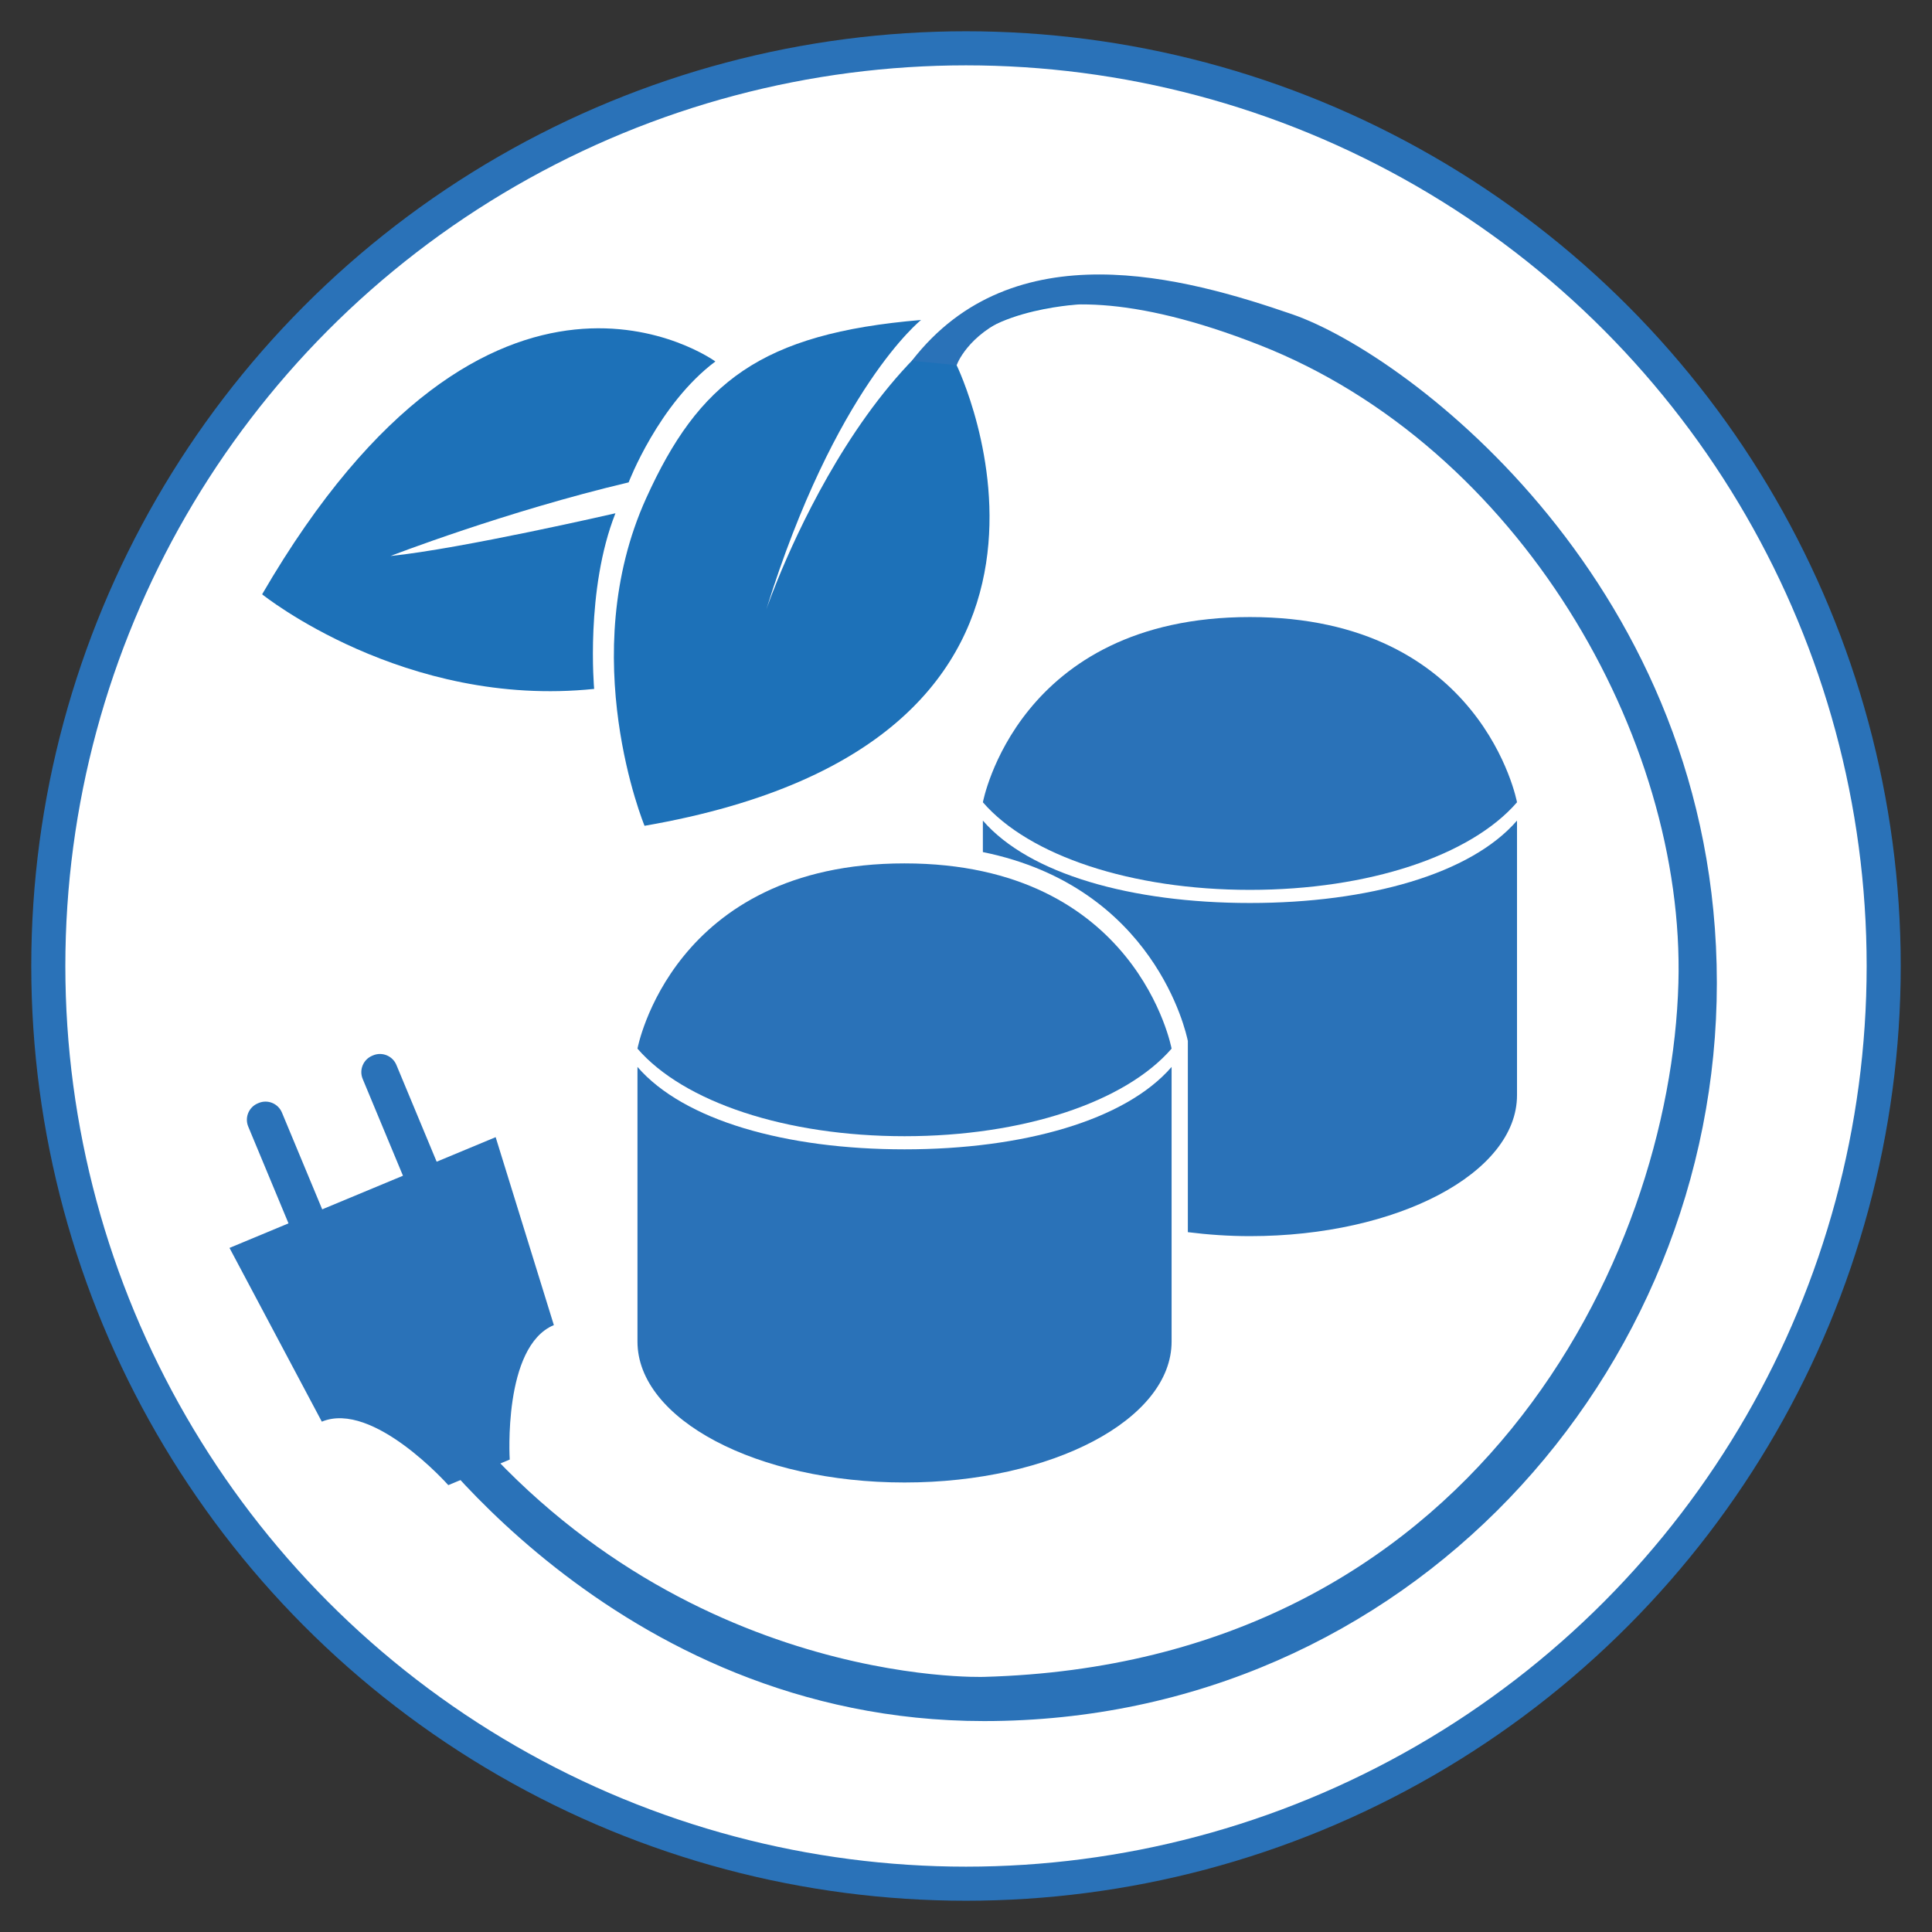 <?xml version="1.0" encoding="utf-8"?>
<!-- Generator: Adobe Illustrator 16.0.0, SVG Export Plug-In . SVG Version: 6.00 Build 0)  -->
<!DOCTYPE svg PUBLIC "-//W3C//DTD SVG 1.1//EN" "http://www.w3.org/Graphics/SVG/1.1/DTD/svg11.dtd">
<svg version="1.1" id="Ebene_1" xmlns="http://www.w3.org/2000/svg" xmlns:xlink="http://www.w3.org/1999/xlink" x="0px" y="0px"
	 width="113.386px" height="113.386px" viewBox="0 0 113.386 113.386" enable-background="new 0 0 113.386 113.386"
	 xml:space="preserve">
<rect x="0" y="0" width="113.386" height="113.386" fill="#333333" stroke="none"/>
<circle fill="#FFFFFF" stroke="#2A72B8" stroke-width="2" stroke-miterlimit="10" cx="56.693" cy="56.693" r="53.858"/>
<g>
	<g>
		<path fill="#1D71B8" d="M34.87,40.431c0,0-0.528-5.819,1.249-10.308c0,0-9.069,2.087-13.199,2.507c0,0,6.751-2.612,13.974-4.32
			c0,0,1.749-4.595,5.09-7.096c0,0-13.108-9.555-26.6,13.665C15.384,34.879,23.717,41.587,34.87,40.431z"/>
		<path fill="#1D71B8" d="M37.827,48.465c0,0-4.113-9.94,0.097-19.229c3.074-6.784,6.71-9.667,16.132-10.457
			c0,0-5.042,4.005-9.085,16.995c0,0,6.497-19.123,17.958-19.401l0.381,1.494c0,0-6.386,0.345-7.168,3.563
			C56.142,21.43,66.856,43.434,37.827,48.465z"/>
	</g>
	<path fill="#2A72B8" d="M56.142,21.43c0,0,2.545-7.161,17.772-1.184c15.228,5.979,24.99,23.007,24.589,37.443
		c-0.451,16.247-12.069,39.934-40.749,40.724c0,0-18.694,0.677-31.891-16.581l-2.03,1.128c0,0,12.008,18.047,33.921,18.047
		c24.845,0,43.005-20.416,43.005-43.317c0-23.238-18.047-36.879-24.928-39.248c-6.302-2.17-16.355-4.963-22.314,2.73"/>
	<g>
		<path fill="#2A72B8" d="M13.469,73.238l5.418,10.197c3.004-1.25,7.423,3.725,7.423,3.725l1.803-0.751l1.802-0.75
			c0,0-0.415-6.641,2.59-7.891l-3.416-11.03L13.469,73.238z"/>
		<g>
			<path fill="#2A72B8" d="M21.85,61.957l0.047-0.02c0.533-0.222,1.145,0.03,1.367,0.563l2.605,6.261
				c0.222,0.533-0.03,1.146-0.563,1.367l-0.047,0.02c-0.533,0.222-1.145-0.03-1.367-0.563l-2.605-6.261
				C21.064,62.791,21.316,62.179,21.85,61.957z"/>
			<path fill="#2A72B8" d="M15.133,64.753l0.047-0.02c0.533-0.223,1.145,0.03,1.367,0.563l2.605,6.261
				c0.222,0.533-0.03,1.146-0.563,1.367l-0.047,0.02c-0.533,0.223-1.146-0.03-1.367-0.563l-2.605-6.261
				C14.347,65.587,14.6,64.975,15.133,64.753z"/>
		</g>
	</g>
</g>
<g>
	<path fill="#2A72B8" d="M53.085,67.453c-6.963,0-12.957-1.699-15.673-4.836v16.117c0,4.567,7.017,8.271,15.673,8.271
		c8.657,0,15.674-3.703,15.674-8.271V62.617C66.042,65.754,60.048,67.453,53.085,67.453z"/>
	<path fill="#2A72B8" d="M37.412,61.543c2.717,3.137,8.71,5.139,15.673,5.139c6.963,0,12.957-2.002,15.674-5.139
		c0,0-2.015-10.872-15.674-10.872C39.426,50.671,37.412,61.543,37.412,61.543z"/>
</g>
<g>
	<path fill="#2A72B8" d="M73.357,52.225c6.963,0,12.957-2.003,15.674-5.14c0,0-2.015-10.871-15.674-10.871
		S57.684,47.085,57.684,47.085C60.4,50.222,66.395,52.225,73.357,52.225z"/>
	<path fill="#2A72B8" d="M73.357,52.995c-6.963,0-12.957-1.699-15.674-4.836v1.848c10.077,2.048,11.931,10.601,12.025,11.066
		c0.001-0.002,0.003-0.003,0.005-0.005v11.245c1.171,0.147,2.387,0.234,3.644,0.234c8.657,0,15.674-3.703,15.674-8.271V48.159
		C86.314,51.296,80.321,52.995,73.357,52.995z"/>
</g>
</svg>
